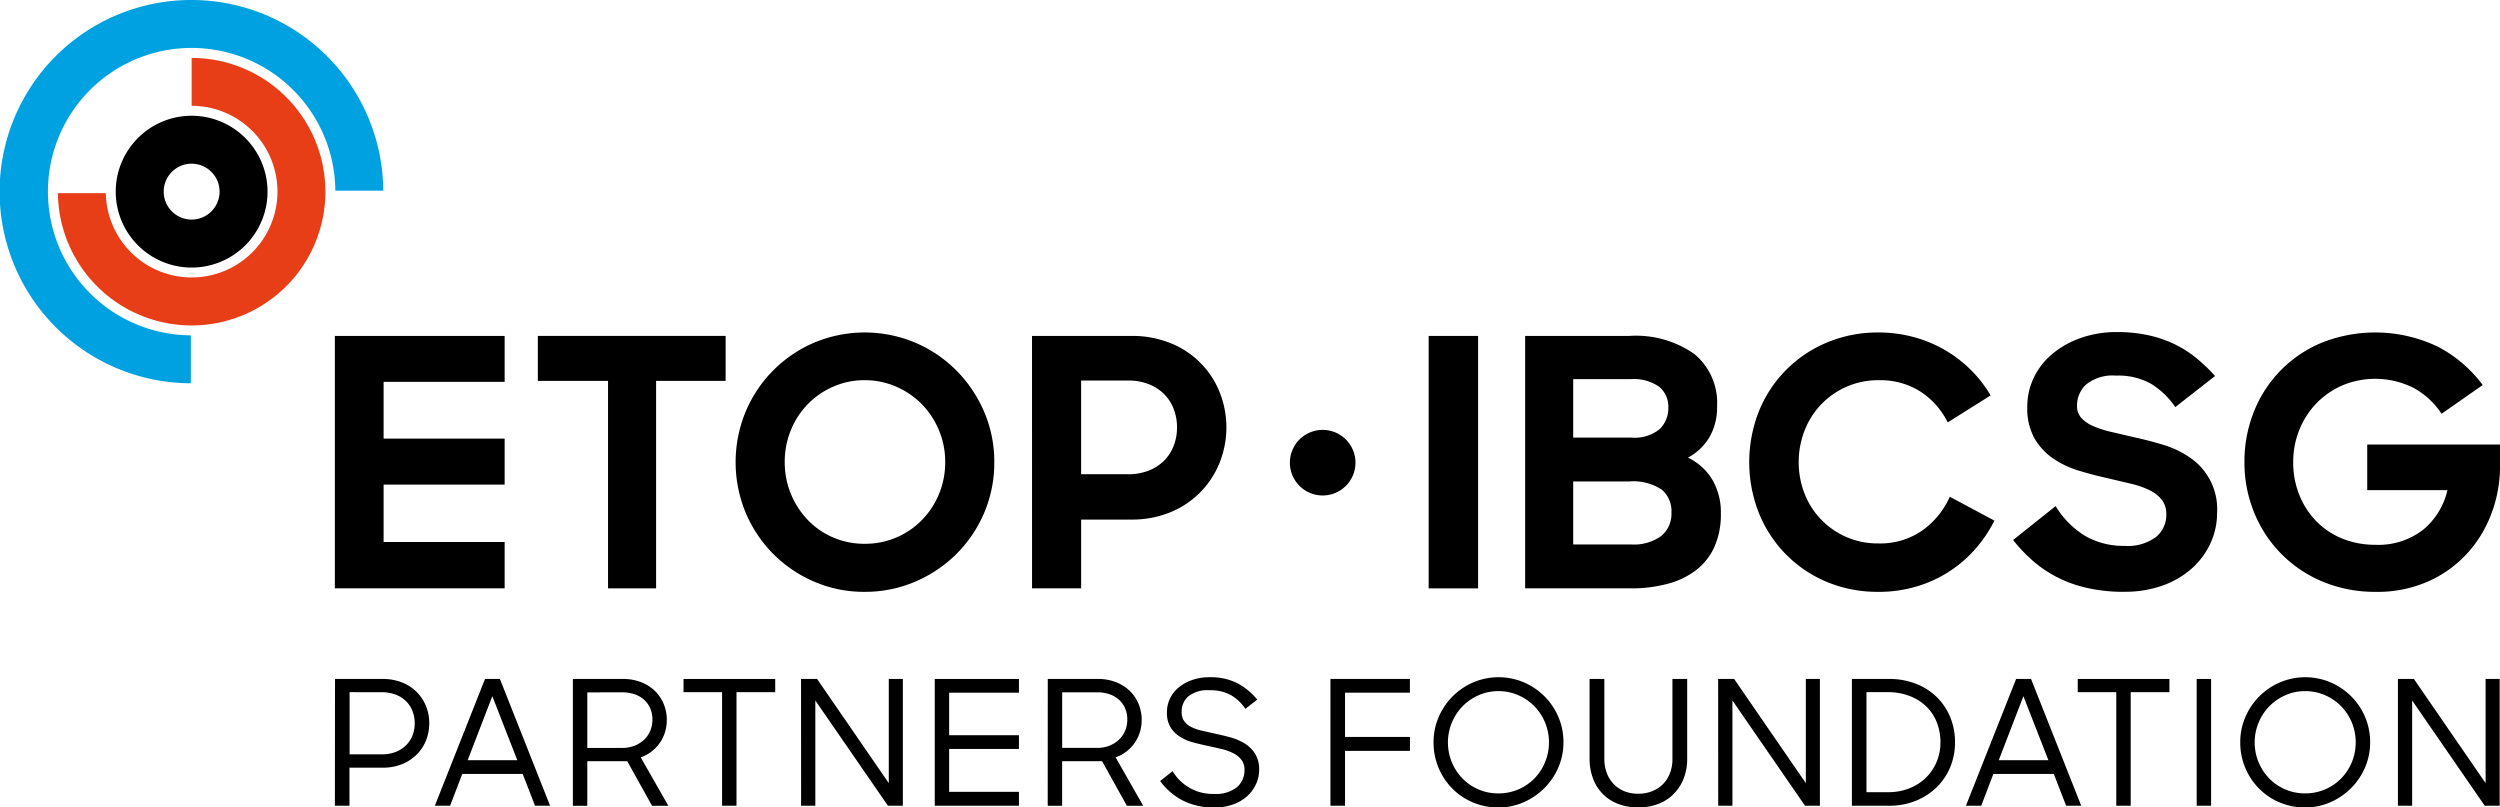 <?xml version="1.0" encoding="UTF-8"?> <svg xmlns="http://www.w3.org/2000/svg" xmlns:xlink="http://www.w3.org/1999/xlink" id="Group_1274" data-name="Group 1274" width="210.789" height="68.081" viewBox="0 0 210.789 68.081"><defs><clipPath id="clip-path"><rect id="Rectangle_732" data-name="Rectangle 732" width="210.789" height="68.081" fill="none"></rect></clipPath></defs><g id="Group_1273" data-name="Group 1273" clip-path="url(#clip-path)"><path id="Path_2995" data-name="Path 2995" d="M23.731,26.088a2.356,2.356,0,1,1,2.356-2.355,2.359,2.359,0,0,1-2.356,2.355m0-8.754a6.4,6.4,0,1,0,6.4,6.4,6.405,6.405,0,0,0-6.4-6.4" transform="translate(-7.573 -7.574)"></path><path id="Path_2996" data-name="Path 2996" d="M16.157,0a16.158,16.158,0,0,0-.065,32.317V28.274a12.116,12.116,0,1,1,12.181-12.2h4.042A16.177,16.177,0,0,0,16.157,0" fill="#00a1e1"></path><path id="Path_2997" data-name="Path 2997" d="M19.945,8.667h0l0,4.042a7.236,7.236,0,1,1-7.234,7.362H8.668a11.278,11.278,0,1,0,11.277-11.4" transform="translate(-3.787 -3.787)" fill="#e83e18"></path><path id="Path_2998" data-name="Path 2998" d="M50.139,50.3H64.456v3.878H54.251v4.782H64.456v3.878H54.251v4.84H64.456v3.907H50.139Z" transform="translate(-21.907 -21.978)"></path><path id="Path_2999" data-name="Path 2999" d="M86.455,54.092H80.536V50.3H96.369v3.791H90.508V71.586H86.455Z" transform="translate(-35.188 -21.978)"></path><path id="Path_3000" data-name="Path 3000" d="M121.032,67.6a6.661,6.661,0,0,0,4.855-2.028,6.822,6.822,0,0,0,1.429-2.2,6.984,6.984,0,0,0,.51-2.654,6.872,6.872,0,0,0-.525-2.683,6.968,6.968,0,0,0-1.429-2.186,6.777,6.777,0,0,0-2.158-1.487,6.562,6.562,0,0,0-2.683-.555,6.46,6.46,0,0,0-2.668.555,6.722,6.722,0,0,0-3.557,3.674,7.041,7.041,0,0,0-.511,2.683,7.022,7.022,0,0,0,1.925,4.854,6.5,6.5,0,0,0,2.143,1.488,6.607,6.607,0,0,0,2.668.54m0,4.052a10.592,10.592,0,0,1-4.257-.86A10.912,10.912,0,0,1,111,64.975a11.137,11.137,0,0,1,0-8.514,10.907,10.907,0,0,1,5.773-5.817,11,11,0,0,1,8.528,0,10.9,10.9,0,0,1,3.47,2.347,11.247,11.247,0,0,1,2.333,3.47,10.583,10.583,0,0,1,.86,4.257,10.741,10.741,0,0,1-.846,4.257,10.914,10.914,0,0,1-2.332,3.47,11.078,11.078,0,0,1-3.485,2.347,10.7,10.7,0,0,1-4.272.86" transform="translate(-48.13 -21.751)"></path><path id="Path_3001" data-name="Path 3001" d="M158.675,54.062v7.9h4a4.591,4.591,0,0,0,1.662-.292,3.791,3.791,0,0,0,1.3-.816,3.605,3.605,0,0,0,.831-1.254,4.225,4.225,0,0,0,.292-1.574,4.3,4.3,0,0,0-.292-1.6,3.6,3.6,0,0,0-.831-1.255,3.8,3.8,0,0,0-1.3-.816,4.615,4.615,0,0,0-1.662-.292Zm-4.14-3.761h8.4a8.572,8.572,0,0,1,3.251.6,7.385,7.385,0,0,1,4.155,4.112,8.015,8.015,0,0,1,0,6.006,7.51,7.51,0,0,1-4.155,4.155,8.464,8.464,0,0,1-3.28.612h-4.228v5.8h-4.14Z" transform="translate(-67.52 -21.978)"></path><rect id="Rectangle_730" data-name="Rectangle 730" width="4.17" height="21.285" transform="translate(120.457 28.324)"></rect><path id="Path_3002" data-name="Path 3002" d="M232.427,62.576v5.307H237.3a3.917,3.917,0,0,0,2.551-.714,2.421,2.421,0,0,0,.86-1.969,2.392,2.392,0,0,0-.816-1.939,4.345,4.345,0,0,0-2.77-.686Zm0-8.63v4.927h4.9a3.332,3.332,0,0,0,2.391-.715,2.441,2.441,0,0,0,.729-1.822,2.155,2.155,0,0,0-.773-1.749,3.729,3.729,0,0,0-2.405-.641ZM228.375,50.3h8.806a8.553,8.553,0,0,1,5.466,1.531,5.327,5.327,0,0,1,1.91,4.417,5.02,5.02,0,0,1-.627,2.566,4.719,4.719,0,0,1-1.822,1.749,4.863,4.863,0,0,1,2.055,1.867,5.467,5.467,0,0,1,.715,2.857,6.737,6.737,0,0,1-.525,2.756,5.139,5.139,0,0,1-1.516,1.968,6.7,6.7,0,0,1-2.405,1.181,11.9,11.9,0,0,1-3.193.394h-8.864Z" transform="translate(-99.782 -21.978)"></path><path id="Path_3003" data-name="Path 3003" d="M272.835,71.652a11.064,11.064,0,0,1-4.417-.86,10.569,10.569,0,0,1-3.441-2.347,10.68,10.68,0,0,1-2.245-3.47,11.7,11.7,0,0,1,.03-8.587,10.55,10.55,0,0,1,5.758-5.773,11.062,11.062,0,0,1,4.315-.831,11.322,11.322,0,0,1,2.931.379,10.789,10.789,0,0,1,4.826,2.756,10.481,10.481,0,0,1,1.691,2.172l-3.616,2.275a6.572,6.572,0,0,0-2.318-2.61,6.3,6.3,0,0,0-3.484-.948,6.624,6.624,0,0,0-6.255,4.214,7.37,7.37,0,0,0-.015,5.351,6.588,6.588,0,0,0,1.4,2.186,6.66,6.66,0,0,0,2.128,1.472,6.578,6.578,0,0,0,2.682.54,6.233,6.233,0,0,0,3.719-1.093,6.929,6.929,0,0,0,2.318-2.843l3.761,2.012a11.115,11.115,0,0,1-1.662,2.449,10.513,10.513,0,0,1-4.957,3.12,11.1,11.1,0,0,1-3.149.438" transform="translate(-114.443 -21.751)"></path><path id="Path_3004" data-name="Path 3004" d="M310.831,71.629a14.018,14.018,0,0,1-3.12-.321,10.817,10.817,0,0,1-2.537-.9,10.152,10.152,0,0,1-2.055-1.385,13.038,13.038,0,0,1-1.676-1.764l3.586-2.858a7.46,7.46,0,0,0,2.478,2.507,6.461,6.461,0,0,0,3.354.846,3.967,3.967,0,0,0,2.623-.744,2.39,2.39,0,0,0,.876-1.91,1.947,1.947,0,0,0-.365-1.21,2.917,2.917,0,0,0-1.02-.816,7.125,7.125,0,0,0-1.575-.554l-2.026-.481q-1.2-.263-2.391-.627a7.881,7.881,0,0,1-2.158-1.021,5.252,5.252,0,0,1-1.574-1.691,5.185,5.185,0,0,1-.612-2.668,5.618,5.618,0,0,1,.553-2.464,5.955,5.955,0,0,1,1.56-2,7.709,7.709,0,0,1,2.391-1.341,8.981,8.981,0,0,1,3.047-.5,12.338,12.338,0,0,1,2.566.248,10.208,10.208,0,0,1,2.172.715,9.2,9.2,0,0,1,1.866,1.151,14.189,14.189,0,0,1,1.677,1.59l-3.353,2.623a6.774,6.774,0,0,0-2-1.939,5.6,5.6,0,0,0-2.988-.715,3.558,3.558,0,0,0-2.523.743,2.4,2.4,0,0,0-.773,1.794,1.481,1.481,0,0,0,.379,1.05,2.984,2.984,0,0,0,1.021.685,8.949,8.949,0,0,0,1.516.482q.874.2,1.866.437,1.225.262,2.478.641a8.016,8.016,0,0,1,2.26,1.079,5.243,5.243,0,0,1,2.289,4.636,6.125,6.125,0,0,1-.555,2.581,6.466,6.466,0,0,1-1.574,2.128,7.429,7.429,0,0,1-2.463,1.443,9.371,9.371,0,0,1-3.222.525" transform="translate(-131.707 -21.729)"></path><path id="Path_3005" data-name="Path 3005" d="M347.193,71.652a11.442,11.442,0,0,1-4.549-.874,10.58,10.58,0,0,1-5.759-5.861,11.085,11.085,0,0,1-.8-4.2,11.254,11.254,0,0,1,.817-4.3,10.428,10.428,0,0,1,5.743-5.788,12.221,12.221,0,0,1,9.739.35,11.088,11.088,0,0,1,3.791,3.237l-3.47,2.421a6.6,6.6,0,0,0-2.347-2.173,7.21,7.21,0,0,0-6.02-.218,6.837,6.837,0,0,0-2.173,1.5,6.955,6.955,0,0,0-1.444,2.23,7.176,7.176,0,0,0-.524,2.741,7.317,7.317,0,0,0,.51,2.756,6.779,6.779,0,0,0,1.429,2.216,6.386,6.386,0,0,0,2.2,1.473,7.331,7.331,0,0,0,2.8.524,6.142,6.142,0,0,0,3.994-1.253,6.078,6.078,0,0,0,2.07-3.354h-6.764V59.23h11.2v1.779a11.357,11.357,0,0,1-.729,4.053,10.411,10.411,0,0,1-2.085,3.4,9.851,9.851,0,0,1-3.295,2.333,10.582,10.582,0,0,1-4.33.86" transform="translate(-146.843 -21.751)"></path><path id="Path_3006" data-name="Path 3006" d="M198.68,67.137a2.765,2.765,0,1,1-2.765-2.765,2.765,2.765,0,0,1,2.765,2.765" transform="translate(-84.392 -28.126)"></path><path id="Path_3007" data-name="Path 3007" d="M50.165,101.668h4.026a4.338,4.338,0,0,1,1.6.286,3.559,3.559,0,0,1,2.035,1.976,3.766,3.766,0,0,1,.285,1.471,3.818,3.818,0,0,1-.285,1.479,3.524,3.524,0,0,1-.805,1.193,3.731,3.731,0,0,1-1.237.791,4.282,4.282,0,0,1-1.6.285h-2.8v3.206h-1.23Zm1.23,1.113v5.241h2.723a3.09,3.09,0,0,0,1.157-.2,2.618,2.618,0,0,0,.871-.556,2.382,2.382,0,0,0,.549-.827,2.758,2.758,0,0,0,.19-1.032,2.814,2.814,0,0,0-.19-1.039,2.371,2.371,0,0,0-.549-.834,2.516,2.516,0,0,0-.878-.549,3.256,3.256,0,0,0-1.164-.2Z" transform="translate(-21.918 -44.421)"></path><path id="Path_3008" data-name="Path 3008" d="M69.345,101.669H70.6l4.231,10.688H73.561l-1.039-2.679H67.427L66.4,112.357H65.114Zm-1.464,6.852h4.187l-2.108-5.4Z" transform="translate(-28.45 -44.422)"></path><path id="Path_3009" data-name="Path 3009" d="M85.784,101.669H90.03a4.083,4.083,0,0,1,1.486.264,3.485,3.485,0,0,1,1.164.725,3.274,3.274,0,0,1,.754,1.1,3.558,3.558,0,0,1,.124,2.372,3.229,3.229,0,0,1-.432.908,3.327,3.327,0,0,1-.7.74,3.116,3.116,0,0,1-.922.5l2.328,4.085H92.46l-2.094-3.762H87v3.762H85.784ZM87,102.8v4.684h2.928a2.833,2.833,0,0,0,1.091-.2,2.457,2.457,0,0,0,.805-.528,2.183,2.183,0,0,0,.5-.761,2.461,2.461,0,0,0,.168-.9,2.39,2.39,0,0,0-.176-.922,2.074,2.074,0,0,0-.505-.731,2.265,2.265,0,0,0-.805-.476,3.17,3.17,0,0,0-1.061-.168Z" transform="translate(-37.481 -44.422)"></path><path id="Path_3010" data-name="Path 3010" d="M105.6,102.781h-3.25v-1.113h7.73v1.113h-3.265v9.575H105.6Z" transform="translate(-44.717 -44.421)"></path><path id="Path_3011" data-name="Path 3011" d="M119.948,101.668H121.3l6.046,8.785v-8.785h1.186v10.688h-1.259l-6.12-8.872v8.872h-1.2Z" transform="translate(-52.408 -44.421)"></path><path id="Path_3012" data-name="Path 3012" d="M139.968,101.668h7.1v1.157h-5.885v3.587h5.885v1.157h-5.885v3.616h5.885v1.171h-7.1Z" transform="translate(-61.155 -44.421)"></path><path id="Path_3013" data-name="Path 3013" d="M156.893,101.669h4.246a4.083,4.083,0,0,1,1.486.264,3.485,3.485,0,0,1,1.164.725,3.274,3.274,0,0,1,.754,1.1,3.558,3.558,0,0,1,.124,2.372,3.229,3.229,0,0,1-.432.908,3.326,3.326,0,0,1-.7.74,3.115,3.115,0,0,1-.922.5l2.328,4.085h-1.376l-2.094-3.762h-3.367v3.762h-1.215Zm1.215,1.128v4.684h2.928a2.833,2.833,0,0,0,1.091-.2,2.457,2.457,0,0,0,.805-.528,2.183,2.183,0,0,0,.5-.761,2.46,2.46,0,0,0,.168-.9,2.39,2.39,0,0,0-.176-.922,2.074,2.074,0,0,0-.505-.731,2.265,2.265,0,0,0-.805-.476,3.17,3.17,0,0,0-1.061-.168Z" transform="translate(-68.55 -44.422)"></path><path id="Path_3014" data-name="Path 3014" d="M178.327,112.389a5.688,5.688,0,0,1-2.745-.608,5.626,5.626,0,0,1-1.867-1.618l1.054-.834a3.925,3.925,0,0,0,3.528,1.918,2.791,2.791,0,0,0,1.889-.564,1.849,1.849,0,0,0,.644-1.457,1.358,1.358,0,0,0-.264-.863,2.04,2.04,0,0,0-.7-.557,4.471,4.471,0,0,0-1-.351q-.564-.132-1.164-.263-.63-.133-1.237-.3a4.02,4.02,0,0,1-1.091-.475,2.473,2.473,0,0,1-.783-.791,2.353,2.353,0,0,1-.3-1.259,2.667,2.667,0,0,1,.256-1.157,2.721,2.721,0,0,1,.732-.937,3.685,3.685,0,0,1,1.135-.63,4.4,4.4,0,0,1,1.479-.234,4.934,4.934,0,0,1,2.35.512,5.427,5.427,0,0,1,1.662,1.376l-1,.776a3.77,3.77,0,0,0-1.208-1.149,3.529,3.529,0,0,0-1.808-.417,2.617,2.617,0,0,0-1.793.512,1.7,1.7,0,0,0-.564,1.318,1.294,1.294,0,0,0,.22.783,1.627,1.627,0,0,0,.6.49,3.962,3.962,0,0,0,.893.307l1.1.249q.629.132,1.3.315a4.625,4.625,0,0,1,1.2.512,2.761,2.761,0,0,1,.878.864,2.46,2.46,0,0,1,.344,1.354,2.88,2.88,0,0,1-.264,1.208,3.109,3.109,0,0,1-.747,1.018,3.563,3.563,0,0,1-1.178.695,4.479,4.479,0,0,1-1.559.256" transform="translate(-75.9 -44.308)"></path><path id="Path_3015" data-name="Path 3015" d="M199.221,101.668h6.7v1.157H200.45v3.733h5.475v1.171H200.45v4.626h-1.23Z" transform="translate(-87.044 -44.421)"></path><path id="Path_3016" data-name="Path 3016" d="M220.139,112.388a5.439,5.439,0,0,1-2.174-.431,5.377,5.377,0,0,1-1.735-1.179,5.5,5.5,0,0,1-1.566-3.88,5.3,5.3,0,0,1,.432-2.137,5.552,5.552,0,0,1,2.92-2.921,5.464,5.464,0,0,1,4.261,0,5.563,5.563,0,0,1,1.742,1.179,5.477,5.477,0,0,1,1.171,1.742,5.386,5.386,0,0,1,.425,2.137,5.282,5.282,0,0,1-.432,2.123A5.582,5.582,0,0,1,224,110.764a5.694,5.694,0,0,1-1.742,1.186,5.2,5.2,0,0,1-2.123.439m0-1.185a4.223,4.223,0,0,0,3.03-1.259,4.357,4.357,0,0,0,.9-1.369,4.423,4.423,0,0,0,0-3.353,4.36,4.36,0,0,0-.9-1.369,4.274,4.274,0,0,0-1.354-.929,4.125,4.125,0,0,0-1.676-.345,4.072,4.072,0,0,0-1.669.345,4.378,4.378,0,0,0-1.354.929,4.388,4.388,0,0,0-.908,4.722,4.368,4.368,0,0,0,.9,1.369,4.189,4.189,0,0,0,3.03,1.259" transform="translate(-93.792 -44.307)"></path><path id="Path_3017" data-name="Path 3017" d="M242.136,112.5a4.65,4.65,0,0,1-1.684-.293,3.6,3.6,0,0,1-1.3-.834,3.74,3.74,0,0,1-.827-1.3,4.711,4.711,0,0,1-.293-1.7v-6.706h1.244v6.75a3.327,3.327,0,0,0,.2,1.164,2.7,2.7,0,0,0,.571.93,2.594,2.594,0,0,0,.9.615,3.067,3.067,0,0,0,1.186.219,3.112,3.112,0,0,0,1.171-.212,2.69,2.69,0,0,0,.908-.592,2.656,2.656,0,0,0,.593-.923,3.267,3.267,0,0,0,.212-1.2v-6.75h1.244v6.706a4.536,4.536,0,0,1-.307,1.713,3.815,3.815,0,0,1-.856,1.3,3.692,3.692,0,0,1-1.3.827,4.656,4.656,0,0,1-1.662.285" transform="translate(-104.004 -44.421)"></path><path id="Path_3018" data-name="Path 3018" d="M257.277,101.668h1.347l6.046,8.785v-8.785h1.185v10.688H264.6l-6.119-8.872v8.872h-1.2Z" transform="translate(-112.41 -44.421)"></path><path id="Path_3019" data-name="Path 3019" d="M277.3,101.668h3.134a6.12,6.12,0,0,1,2.277.41,5.189,5.189,0,0,1,1.757,1.128,5.1,5.1,0,0,1,1.127,1.691,5.49,5.49,0,0,1,.4,2.115,5.366,5.366,0,0,1-.417,2.123,5.077,5.077,0,0,1-1.157,1.691,5.446,5.446,0,0,1-1.75,1.12,5.773,5.773,0,0,1-2.2.41H277.3Zm1.23,1.113v8.433h1.83a4.789,4.789,0,0,0,1.779-.322,4.175,4.175,0,0,0,1.391-.886,4.09,4.09,0,0,0,.908-1.332,4.174,4.174,0,0,0,.329-1.662,4.532,4.532,0,0,0-.307-1.684,3.8,3.8,0,0,0-.886-1.339,4.148,4.148,0,0,0-1.405-.886,5.062,5.062,0,0,0-1.852-.322Z" transform="translate(-121.157 -44.421)"></path><path id="Path_3020" data-name="Path 3020" d="M298.611,101.669h1.258l4.232,10.688h-1.274l-1.039-2.679h-5.095l-1.025,2.679h-1.288Zm-1.465,6.852h4.188l-2.109-5.4Z" transform="translate(-128.621 -44.422)"></path><path id="Path_3021" data-name="Path 3021" d="M314.373,102.781h-3.25v-1.113h7.73v1.113h-3.265v9.575h-1.215Z" transform="translate(-135.937 -44.421)"></path><rect id="Rectangle_731" data-name="Rectangle 731" width="1.215" height="10.688" transform="translate(185.215 57.247)"></rect><path id="Path_3022" data-name="Path 3022" d="M340.934,112.388a5.435,5.435,0,0,1-2.174-.431,5.364,5.364,0,0,1-1.735-1.179,5.508,5.508,0,0,1-1.568-3.88,5.3,5.3,0,0,1,.433-2.137,5.546,5.546,0,0,1,2.92-2.921,5.463,5.463,0,0,1,4.26,0,5.559,5.559,0,0,1,1.743,1.179,5.486,5.486,0,0,1,1.171,1.742,5.4,5.4,0,0,1,.425,2.137,5.291,5.291,0,0,1-.432,2.123,5.583,5.583,0,0,1-1.179,1.742,5.68,5.68,0,0,1-1.742,1.186,5.2,5.2,0,0,1-2.122.439m0-1.185a4.223,4.223,0,0,0,3.03-1.259,4.348,4.348,0,0,0,.9-1.369,4.43,4.43,0,0,0,0-3.353,4.351,4.351,0,0,0-.9-1.369,4.274,4.274,0,0,0-1.354-.929,4.123,4.123,0,0,0-1.676-.345,4.07,4.07,0,0,0-1.669.345,4.378,4.378,0,0,0-1.354.929,4.385,4.385,0,0,0-.908,4.722,4.35,4.35,0,0,0,.9,1.369,4.189,4.189,0,0,0,3.03,1.259" transform="translate(-146.569 -44.307)"></path><path id="Path_3023" data-name="Path 3023" d="M359.066,101.668h1.347l6.046,8.785v-8.785h1.185v10.688h-1.259l-6.119-8.872v8.872h-1.2Z" transform="translate(-156.884 -44.421)"></path></g></svg> 